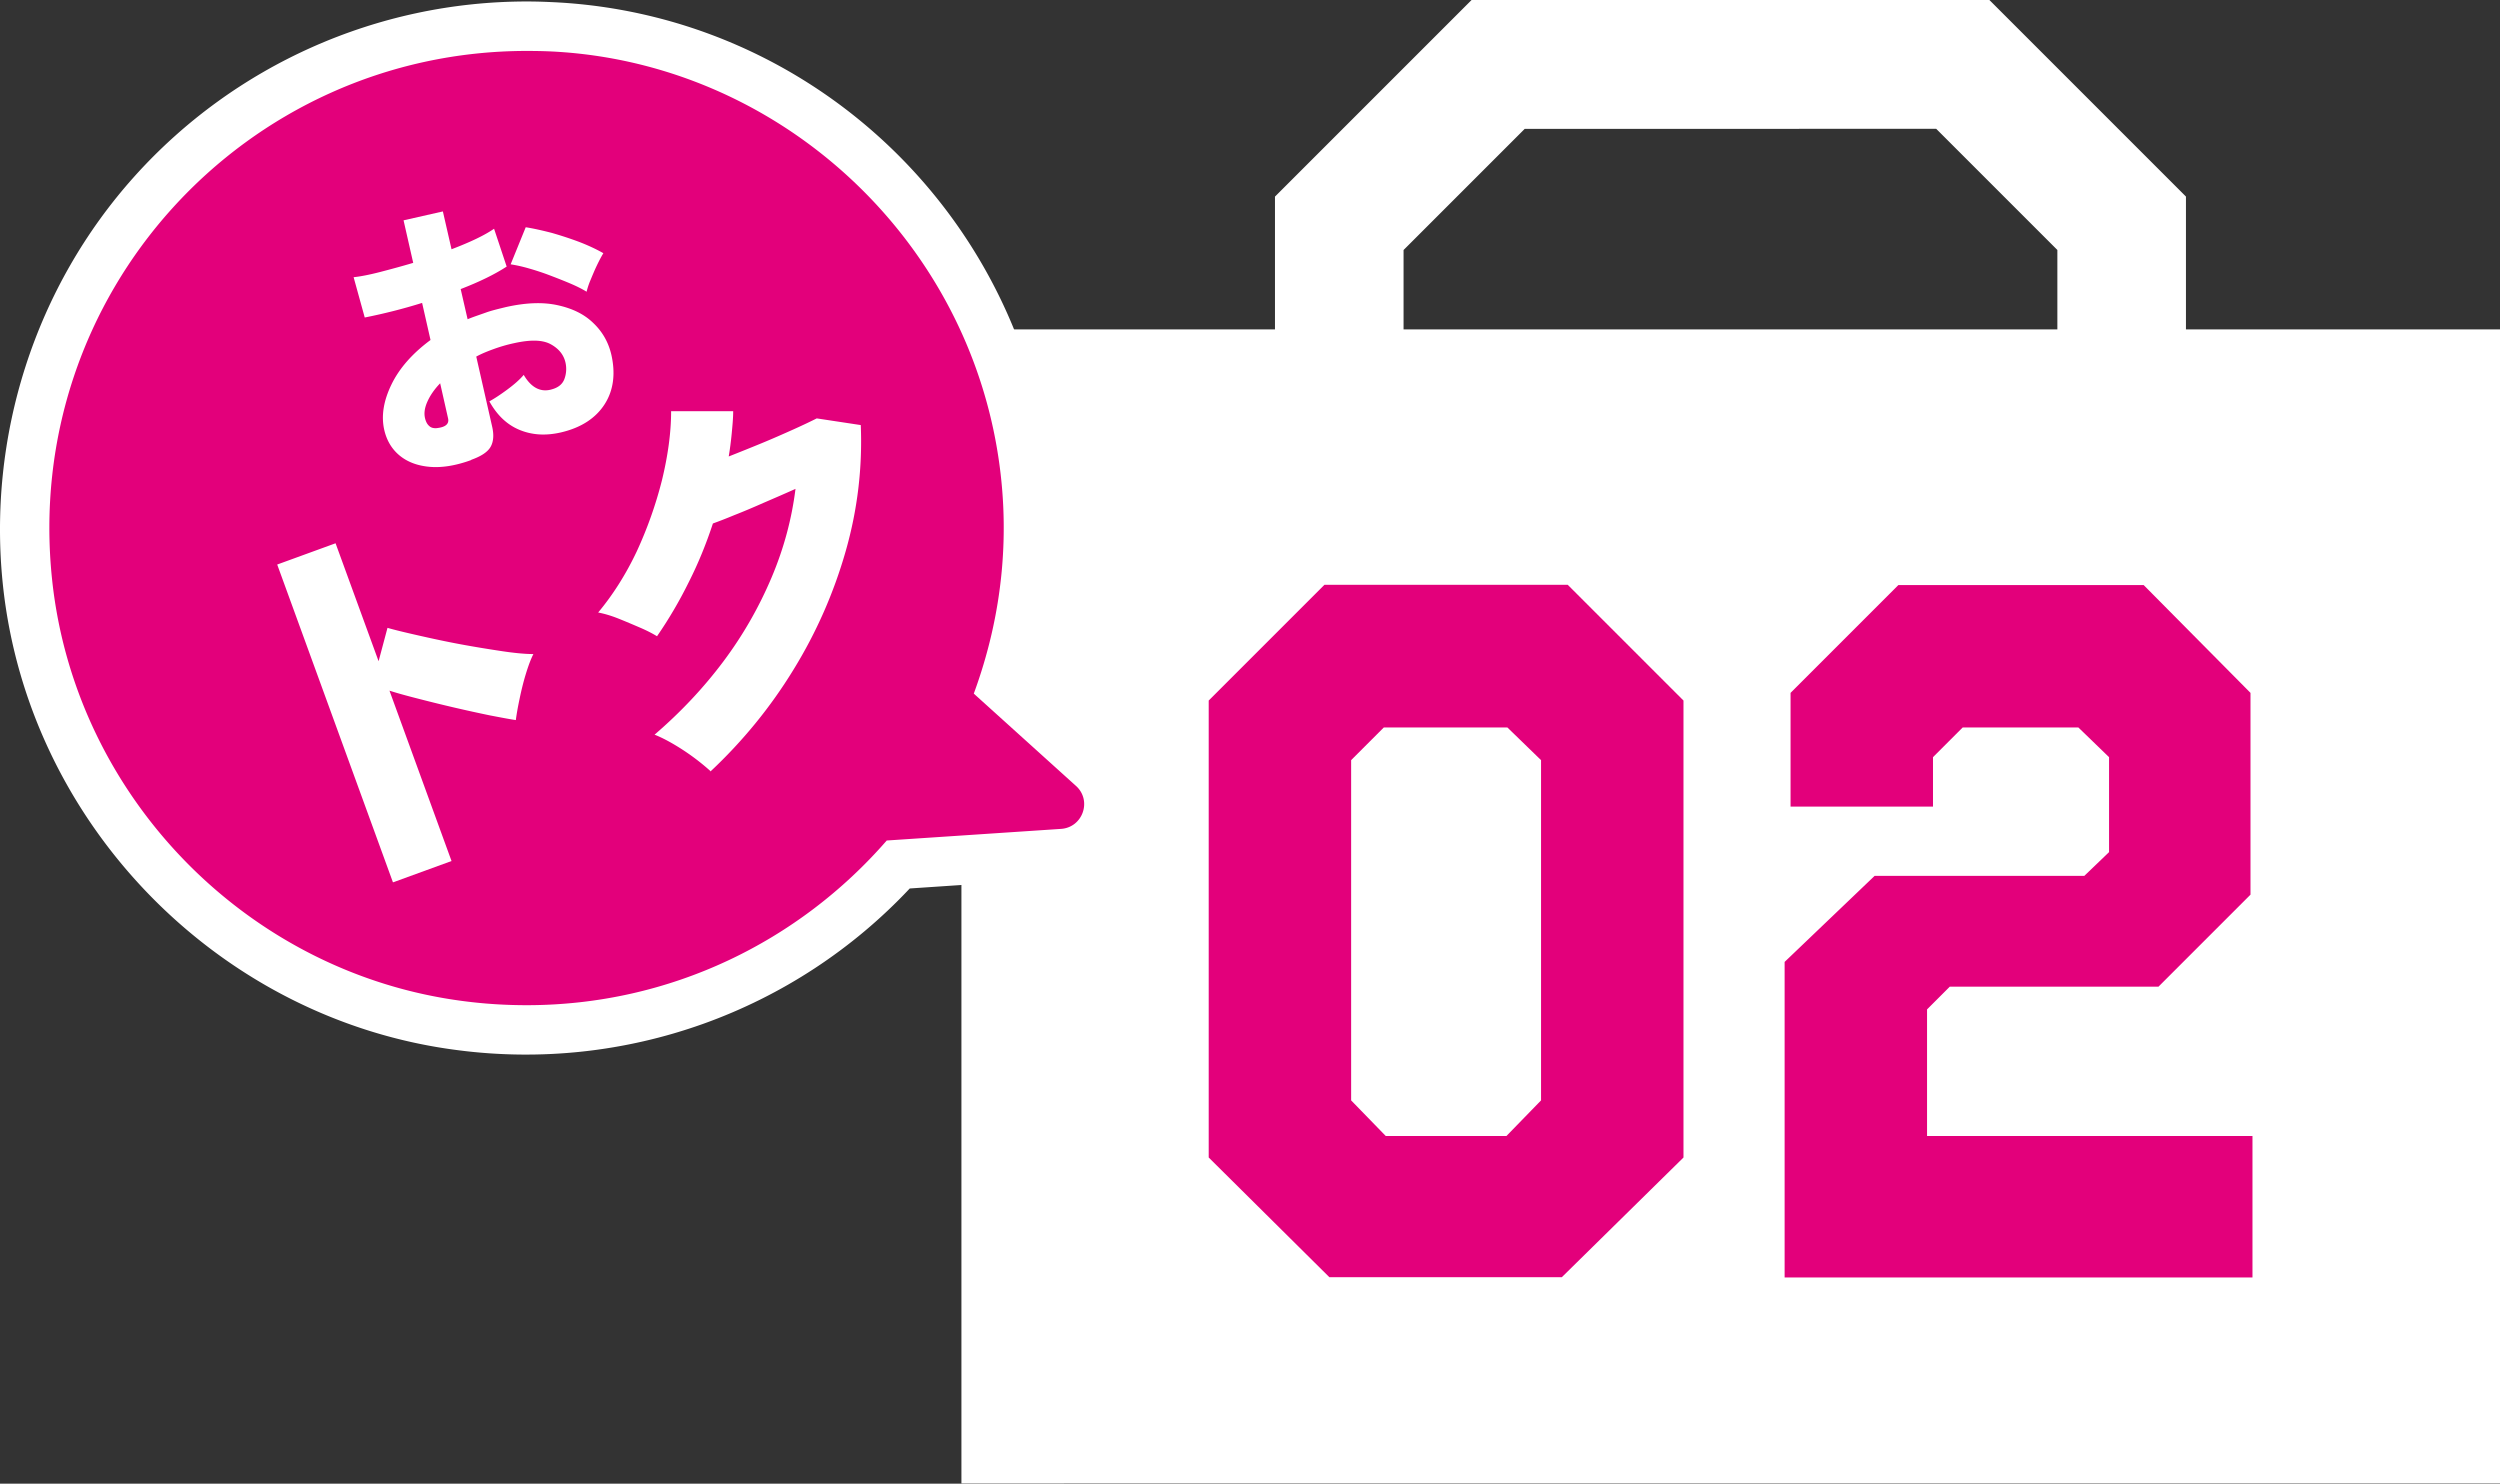 <svg id="_レイヤー_2" data-name="レイヤー 2" xmlns="http://www.w3.org/2000/svg" viewBox="0 0 101.1 60"><rect x="0" y="0" width="101.1" height="60" fill="#333333" stroke="none"/><defs><style>.cls-3{fill:#fff}</style></defs><g id="_デザイン" data-name="デザイン"><path class="cls-3" d="M38.88 13.32h62.22v46.67H38.88z"/><path class="cls-3" d="M80.46 0H59.51l-7.95 7.95v15.39h5.2V10.11l2.55-2.55 2.35-2.35H78.3l2.45 2.45 2.45 2.45v13.23h5.2V7.95L80.45 0z"/><path d="M68.08 46.81l-4.92 4.84h-9.4l-4.88-4.84V28.33l4.68-4.68h9.84l4.68 4.68v18.48zm-7.12-17.39h-5l-1.32 1.32V44.5l1.4 1.44h4.88l1.4-1.44V30.74l-1.36-1.32zm30.05-1.4v8.16l-3.72 3.72h-8.44l-.92.92v5.12h13.16v5.72H72.17V38.9l3.64-3.48h8.48l1-.96v-3.84l-1.24-1.2h-4.68l-1.2 1.2v2h-5.76v-4.6l4.36-4.36h9.92l4.32 4.36zM21.3 41.65c-.88 0-1.77-.06-2.64-.17-9.18-1.17-16.56-8.7-17.54-17.91C.5 17.72 2.3 12.12 6.2 7.78c3.84-4.27 9.35-6.72 15.1-6.72.46 0 .93.02 1.4.05 9.18.62 16.8 7.39 18.54 16.47.66 3.43.42 6.85-.69 10.18l3.64 3.28c.6.54.81 1.38.55 2.14s-.95 1.29-1.76 1.34l-6.64.45a20.306 20.306 0 01-15.04 6.69z" fill="#e3007b"/><path class="cls-3" d="M21.3 2.06c.44 0 .89.01 1.33.04 8.68.58 15.99 7.11 17.62 15.66.7 3.67.28 7.16-.87 10.29l4.13 3.73c.66.59.28 1.68-.6 1.74l-7.05.47c-3.54 4.07-8.74 6.66-14.56 6.66-.83 0-1.67-.05-2.52-.16-8.75-1.11-15.73-8.25-16.67-17.02C.87 11.86 9.94 2.06 21.3 2.06m0-2C15.26.06 9.49 2.63 5.45 7.12 1.42 11.6-.52 17.64.12 23.68c1.03 9.67 8.77 17.57 18.4 18.79a21.295 21.295 0 0018.27-6.54l6.24-.42c1.2-.08 2.24-.87 2.63-2.01.4-1.14.07-2.4-.82-3.21l-3.16-2.85c1-3.3 1.17-6.67.53-10.06C40.39 7.86 32.39.75 22.76.11c-.49-.03-.98-.05-1.47-.05z"/><path class="cls-3" d="M15.89 35.68l-4.68-12.85 2.36-.86 1.74 4.77.36-1.35c.31.09.73.19 1.26.31s1.08.24 1.67.35c.59.11 1.15.2 1.68.28.53.08.96.12 1.29.12-.11.22-.21.49-.31.82-.1.33-.18.66-.25 1-.07.33-.12.62-.15.85-.27-.04-.63-.11-1.05-.19a59.755 59.755 0 01-2.8-.65c-.47-.12-.89-.23-1.26-.35l2.51 6.89-2.36.86zm12.86-4.48a9.172 9.172 0 00-1.5-1.1c-.29-.17-.55-.3-.78-.39 1.06-.91 1.99-1.9 2.79-2.97s1.44-2.2 1.94-3.38c.5-1.18.82-2.38.97-3.59-.42.19-.84.37-1.28.56-.43.19-.83.36-1.19.5-.36.15-.65.26-.87.34-.27.82-.59 1.61-.98 2.38-.38.77-.81 1.5-1.28 2.18-.18-.11-.41-.23-.69-.35-.28-.12-.56-.24-.86-.36-.3-.12-.57-.2-.83-.25.6-.72 1.12-1.54 1.56-2.47.43-.93.77-1.89 1.02-2.88.24-.99.37-1.92.37-2.79h2.51c0 .29-.03.59-.06.91-.03.31-.07.62-.12.92.43-.17.88-.35 1.34-.54s.89-.38 1.29-.56c.4-.18.71-.33.93-.44l1.78.27c.07 1.72-.13 3.42-.61 5.1-.48 1.68-1.18 3.28-2.11 4.79-.93 1.52-2.05 2.89-3.36 4.12zm-9.71-12.59c-.61.22-1.16.31-1.65.27-.49-.04-.9-.19-1.22-.45-.32-.26-.53-.61-.63-1.04-.13-.57-.03-1.18.29-1.84.32-.66.85-1.26 1.58-1.8l-.34-1.5a22.433 22.433 0 01-2.32.59l-.45-1.63c.29-.03.64-.1 1.07-.21.42-.11.87-.23 1.34-.37l-.39-1.72 1.59-.36.35 1.53c.76-.29 1.33-.56 1.72-.83l.51 1.53c-.49.32-1.11.62-1.86.91l.28 1.22c.24-.1.49-.18.74-.27s.52-.15.8-.22c.8-.18 1.49-.21 2.09-.08.6.13 1.08.36 1.45.72.37.35.61.77.73 1.27.18.78.09 1.46-.27 2.02s-.95.95-1.78 1.14c-.62.14-1.17.1-1.67-.11-.5-.21-.9-.59-1.21-1.15.22-.12.46-.28.73-.48.27-.2.49-.39.66-.59.29.5.66.7 1.08.6.29-.07.47-.2.56-.42.08-.21.1-.44.05-.67-.07-.32-.27-.57-.6-.75-.33-.18-.82-.19-1.49-.04-.28.06-.55.14-.8.23s-.5.19-.72.31l.64 2.82c.08.34.06.62-.06.83-.12.21-.38.38-.77.52zm-1.35-1.3c.33-.04.48-.17.43-.39l-.32-1.42c-.24.25-.41.5-.52.75-.11.25-.14.47-.09.67.03.12.08.23.16.3.08.08.19.11.35.09zm6.02-5.52c-.18-.11-.4-.22-.66-.33-.26-.11-.54-.22-.83-.33-.29-.11-.57-.2-.85-.28-.28-.08-.52-.13-.72-.16l.61-1.5c.32.05.67.13 1.06.23.38.11.75.23 1.12.37.36.14.68.29.96.45-.08.13-.17.3-.27.51s-.18.41-.26.6-.12.34-.15.45z"/></g></svg>